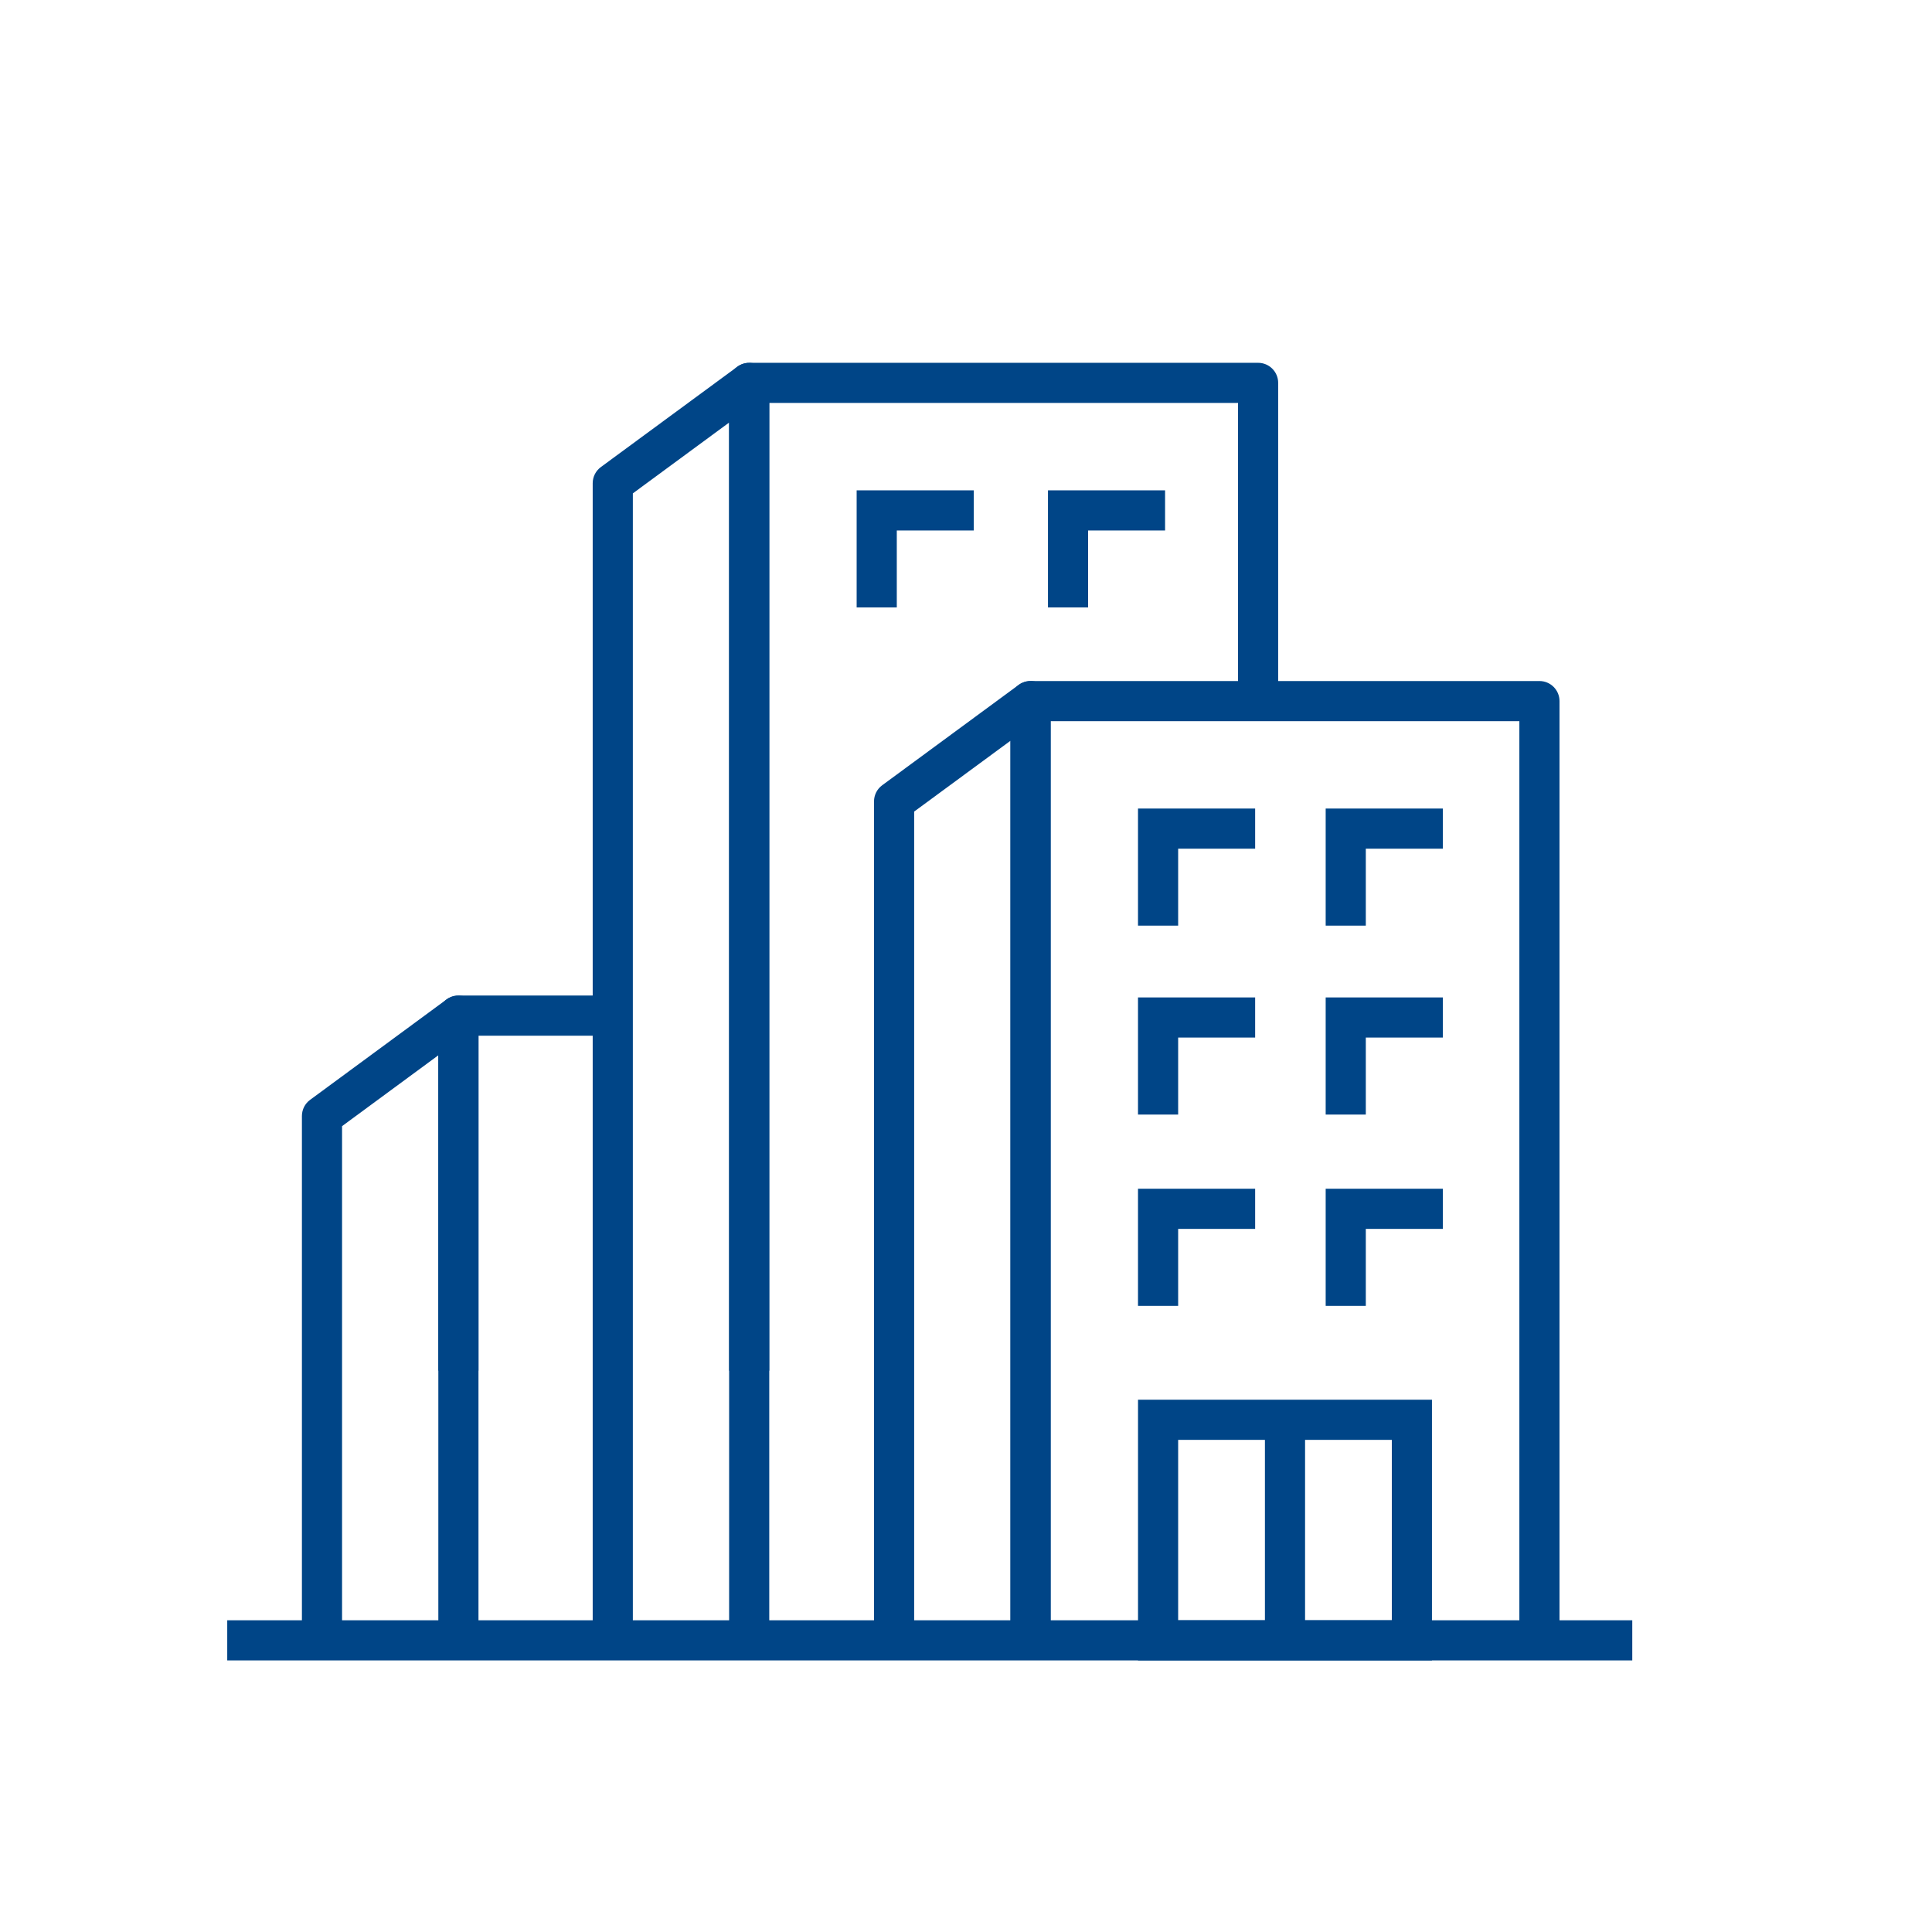 <?xml version="1.0" encoding="UTF-8"?><svg id="Layer_1" xmlns="http://www.w3.org/2000/svg" viewBox="0 0 100 100"><defs><style>.cls-1{fill:#004587;}</style></defs><path class="cls-1" d="M80.72,84.904h-2.078V37.328h-24.262v47.576h-2.078V36.289c0-.574,.465-1.039,1.039-1.039h26.34c.574,0,1.039,.465,1.039,1.039v48.615Z"/><path class="cls-1" d="M54.38,84.904h-2.078V38.342l-4.985,3.665v42.897h-2.078V41.481c0-.331,.157-.641,.423-.836l7.063-5.195c.314-.227,.737-.266,1.084-.089,.349,.176,.57,.536,.57,.927v48.615Z"/><path class="cls-1" d="M39.817,70.946h-2.078V19.818c0-.574,.465-1.039,1.039-1.039h26.341c.574,0,1.039,.465,1.039,1.039v16.47h-2.078v-15.431h-24.263v50.089Z"/><path class="cls-1" d="M39.817,84.904h-2.078V21.872l-4.983,3.665v59.368h-2.078V25.011c0-.331,.157-.641,.423-.836l7.061-5.192c.32-.231,.737-.268,1.085-.091,.35,.177,.57,.536,.57,.927V84.904Z"/><path class="cls-1" d="M24.766,70.946h-2.078v-18.378c0-.574,.465-1.039,1.039-1.039h7.989v2.078h-6.95v17.339Z"/><path class="cls-1" d="M24.766,84.904h-2.078v-30.282l-4.983,3.667v26.616h-2.078v-27.141c0-.331,.157-.641,.423-.836l7.061-5.195c.317-.231,.738-.266,1.085-.091,.35,.177,.57,.536,.57,.927v32.336Z"/><rect class="cls-1" x="11.762" y="83.865" width="72.724" height="2.078"/><polygon class="cls-1" points="60.981 47.911 58.903 47.911 58.903 41.85 64.966 41.85 64.966 43.928 60.981 43.928 60.981 47.911"/><polygon class="cls-1" points="46.418 31.441 44.34 31.441 44.34 25.38 50.402 25.38 50.402 27.458 46.418 27.458 46.418 31.441"/><polygon class="cls-1" points="56.32 31.441 54.243 31.441 54.243 25.38 60.304 25.38 60.304 27.458 56.32 27.458 56.32 31.441"/><polygon class="cls-1" points="70.694 47.911 68.617 47.911 68.617 41.85 74.68 41.85 74.68 43.928 70.694 43.928 70.694 47.911"/><polygon class="cls-1" points="60.981 57.69 58.903 57.69 58.903 51.627 64.966 51.627 64.966 53.704 60.981 53.704 60.981 57.69"/><polygon class="cls-1" points="70.694 57.69 68.617 57.69 68.617 51.627 74.68 51.627 74.68 53.704 70.694 53.704 70.694 57.69"/><polygon class="cls-1" points="60.981 67.592 58.903 67.592 58.903 61.529 64.966 61.529 64.966 63.607 60.981 63.607 60.981 67.592"/><polygon class="cls-1" points="70.694 67.592 68.617 67.592 68.617 61.529 74.68 61.529 74.68 63.607 70.694 63.607 70.694 67.592"/><path class="cls-1" d="M74.118,85.943h-15.214v-13.494h15.214v13.494Zm-13.137-2.078h11.059v-9.338h-11.059v9.338Z"/><rect class="cls-1" x="65.472" y="73.488" width="2.078" height="11.416"/></svg>